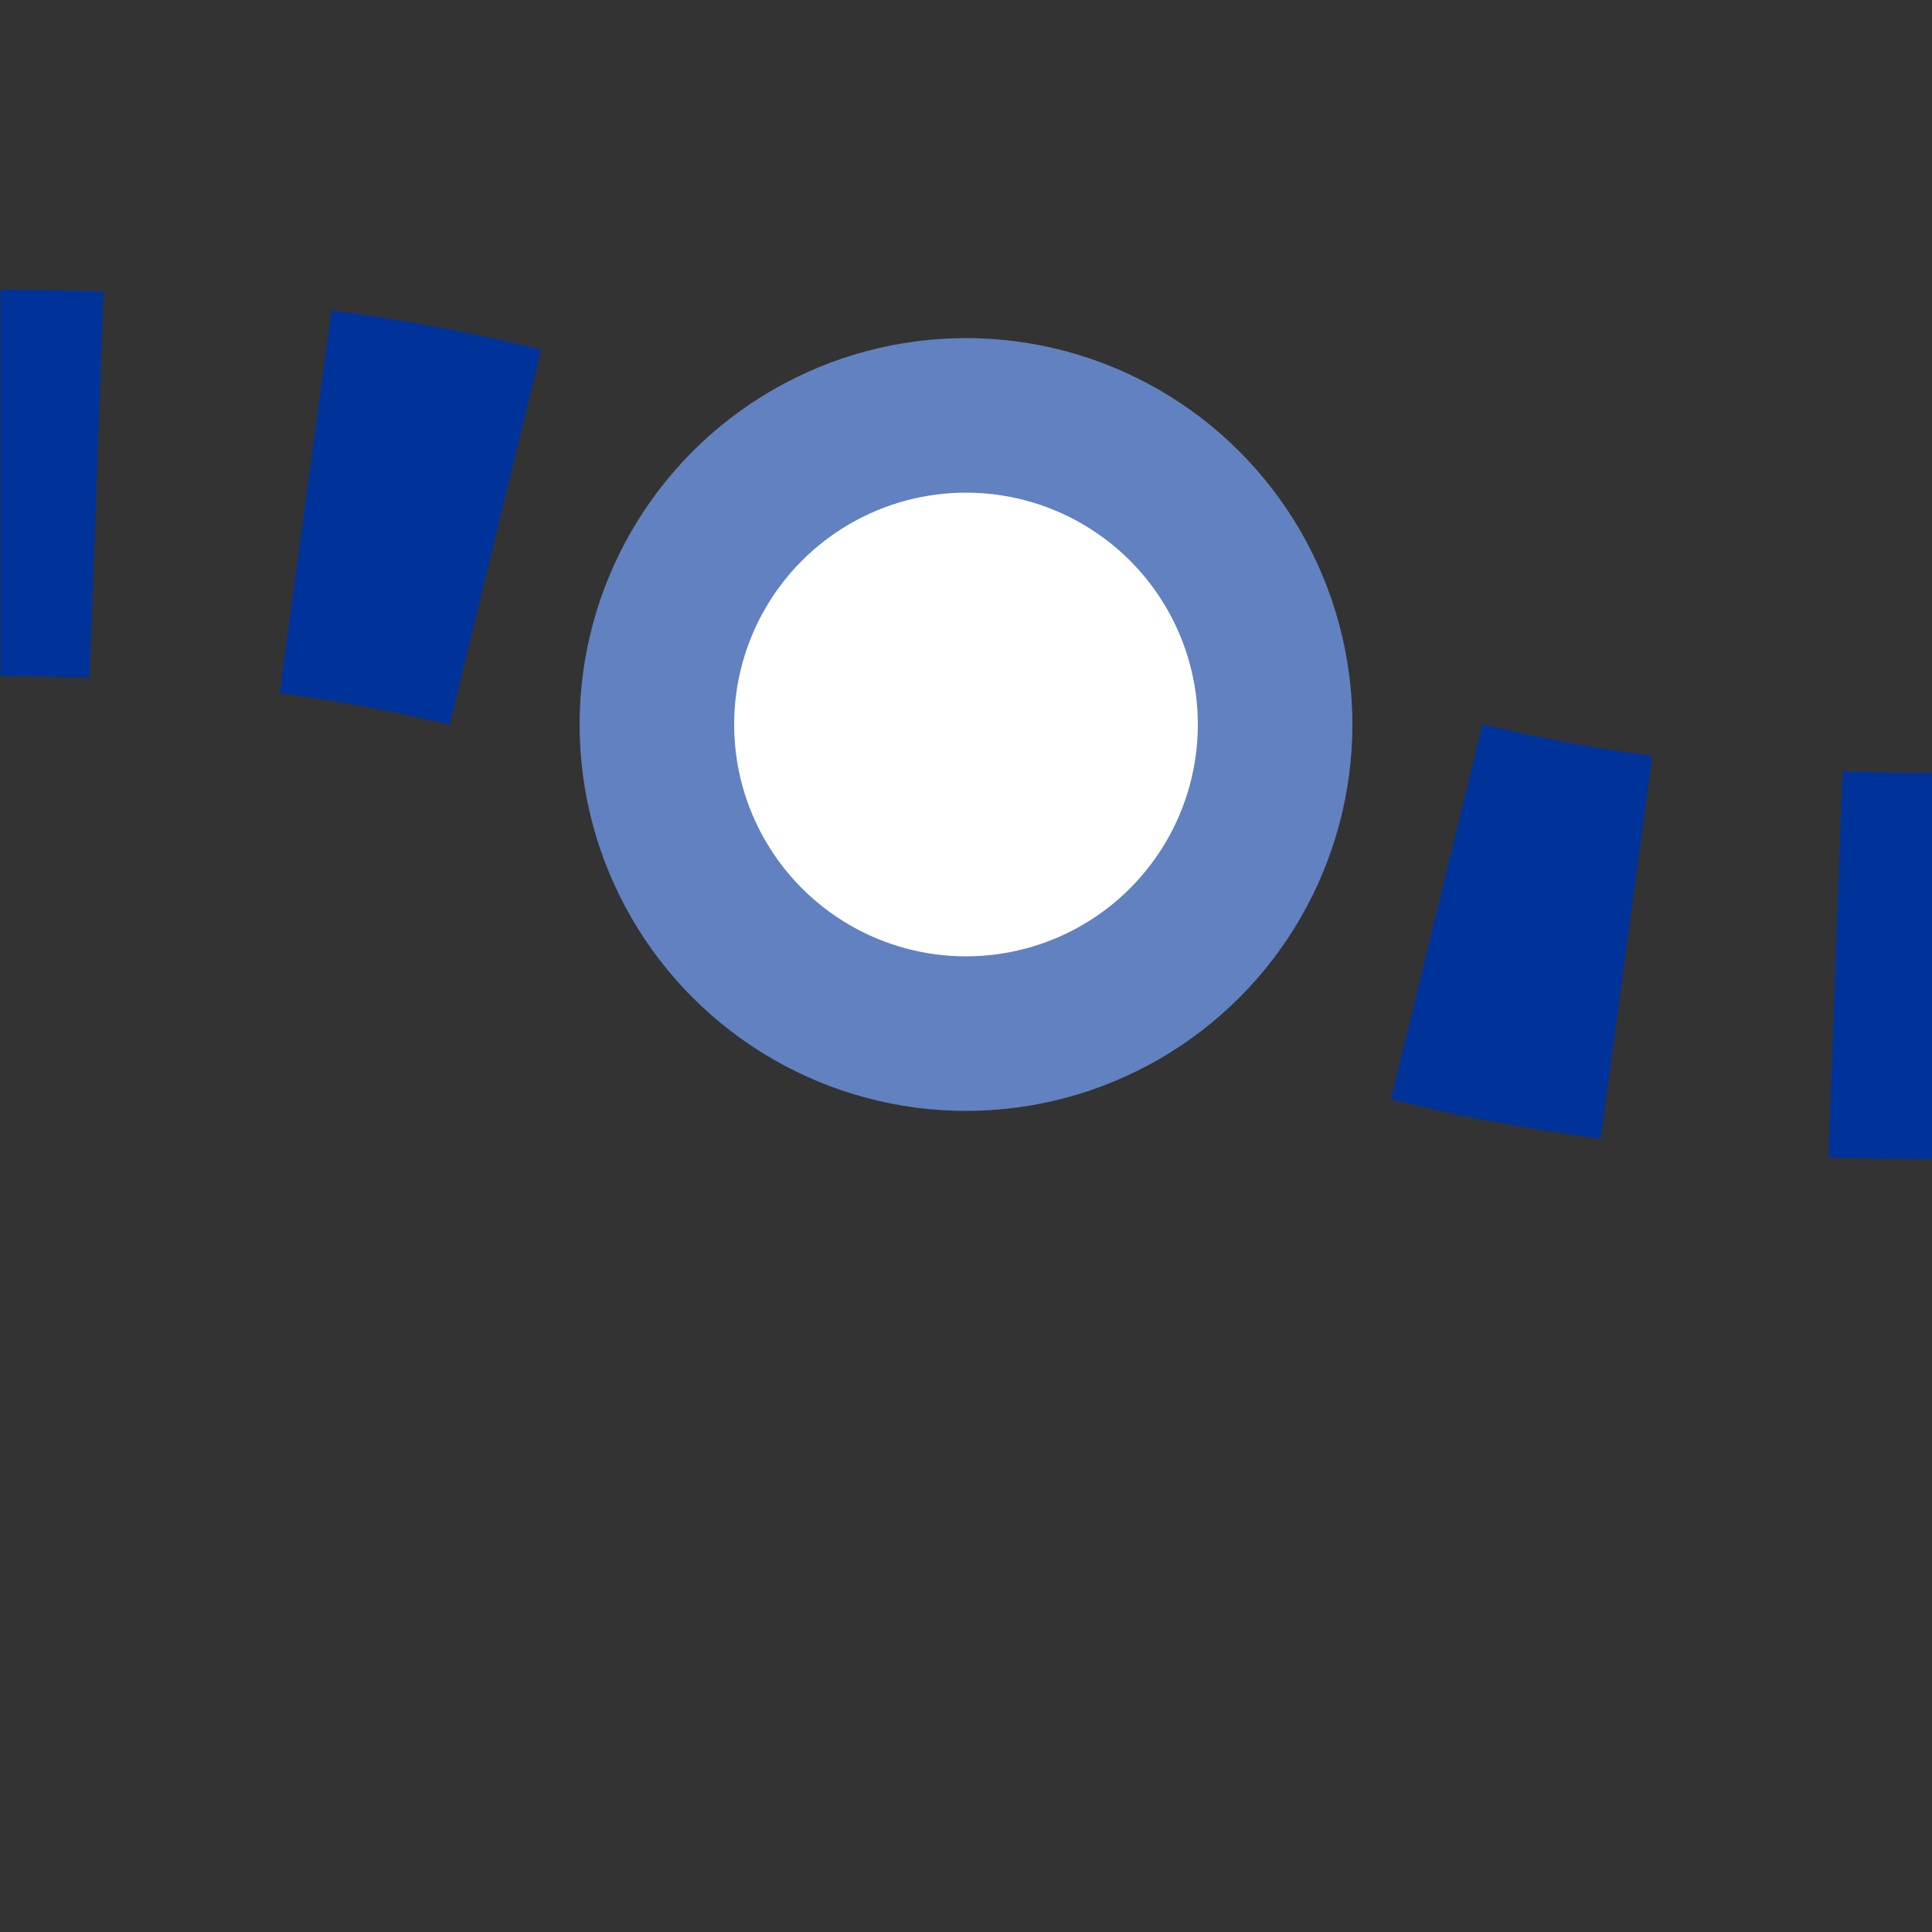 <?xml version="1.0" encoding="UTF-8"?>
<svg xmlns="http://www.w3.org/2000/svg" width="500" height="500">
 <rect width="100%" height="100%" fill="#333333" stroke="none"/>
 <title>uetBSTSHI1+lq</title>
 <defs>
  <mask id="m">
   <circle r="999" fill="#FFF"/>
   <path d="M 0,125 c 250,0 250,125 500,125" stroke-width="20" stroke="#000" fill="none"/>
  </mask>
 </defs>
 <g mask="url(#m)">
  <path stroke="#003399" d="m 600,0 v 500 M -25,125 H 0 c 250,0 250,125 500,125" stroke-width="100" stroke-dasharray="50,54.276" fill="none"/>
 </g>
 <circle stroke="#6281C0" fill="#FFF" cx="250" cy="187.5" r="80" stroke-width="40"/>
</svg>